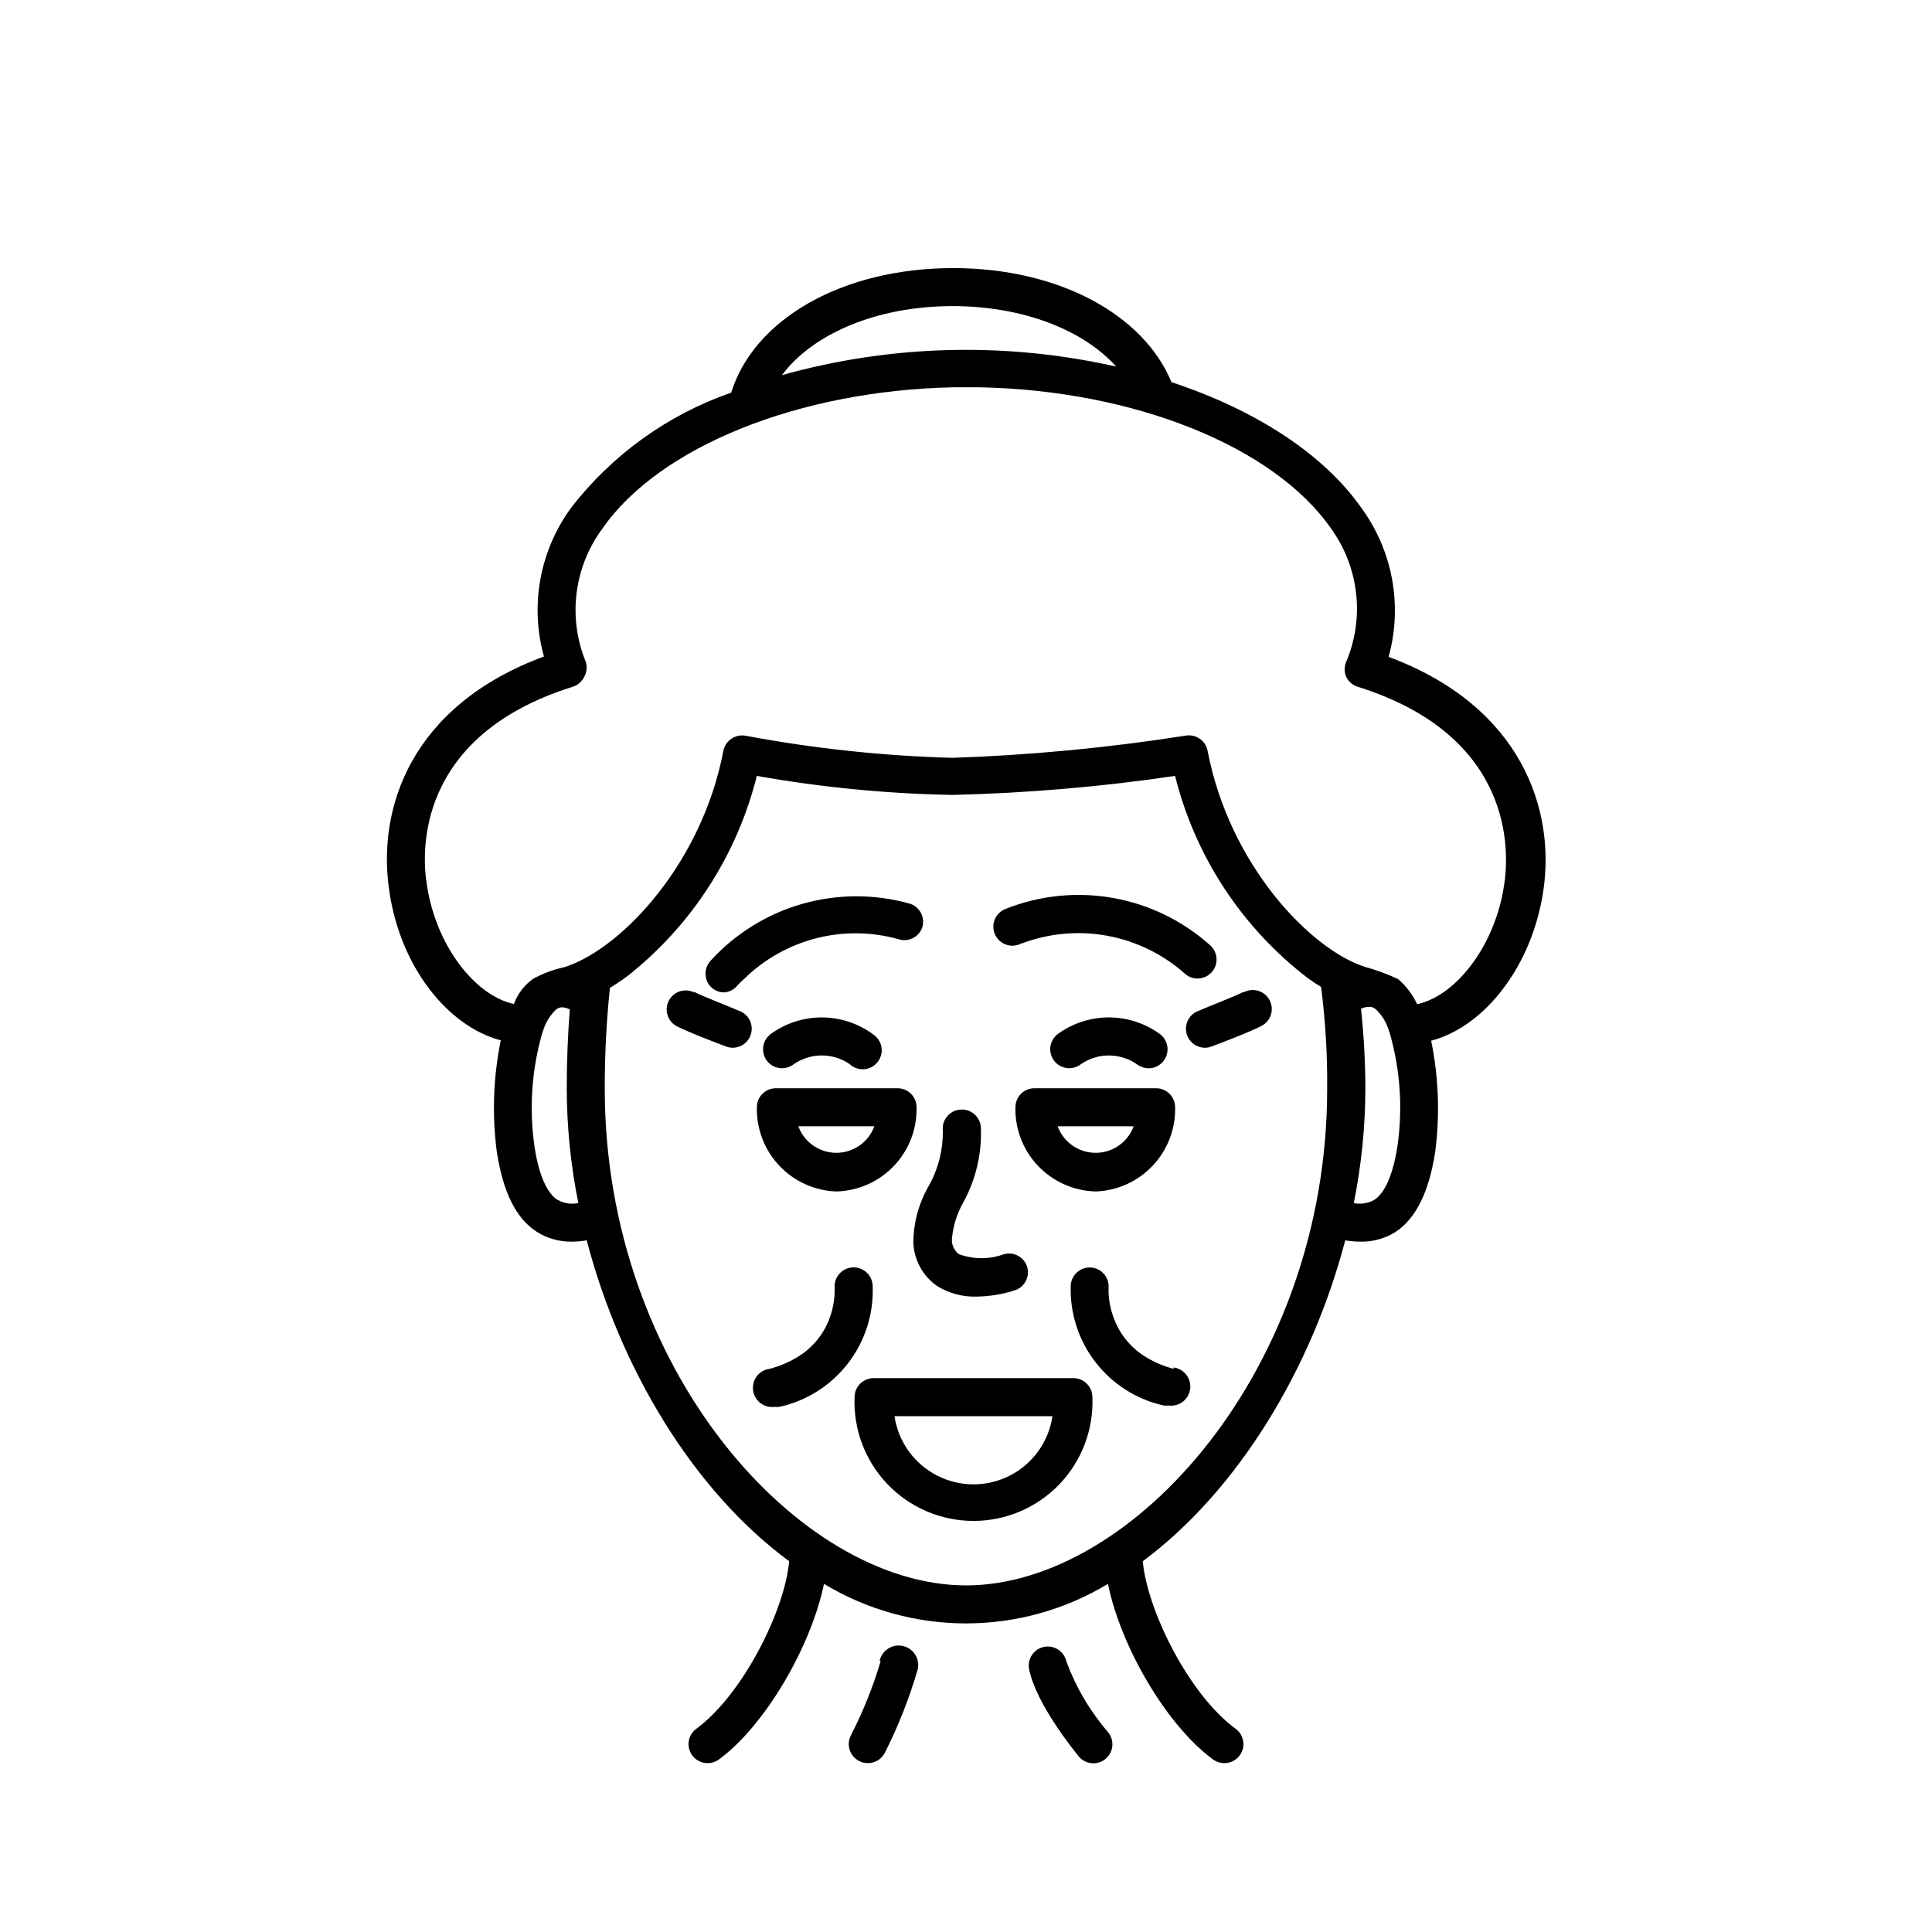 <?xml version="1.0" encoding="UTF-8"?>
<!-- Uploaded to: ICON Repo, www.svgrepo.com, Generator: ICON Repo Mixer Tools -->
<svg fill="#000000" width="800px" height="800px" version="1.1" viewBox="144 144 512 512" xmlns="http://www.w3.org/2000/svg">
 <g>
  <path d="m365.64 459.75c5.777-0.145 11.258-2.578 15.246-6.762 3.984-4.184 6.148-9.777 6.012-15.559 0-1.336-0.531-2.617-1.473-3.562-0.945-0.941-2.227-1.473-3.562-1.473h-32.246c-2.781 0-5.039 2.254-5.039 5.035-0.133 5.746 2 11.312 5.945 15.488 3.941 4.18 9.375 6.637 15.117 6.832zm10.078-17.281h-0.004c-1.551 4.231-5.574 7.039-10.074 7.039-4.504 0-8.527-2.809-10.078-7.039z"/>
  <path d="m434.36 459.75c5.742-0.195 11.172-2.652 15.117-6.832 3.941-4.176 6.078-9.742 5.941-15.488 0-1.336-0.531-2.617-1.477-3.562-0.945-0.941-2.227-1.473-3.562-1.473h-32.242c-2.785 0-5.039 2.254-5.039 5.035-0.137 5.781 2.027 11.375 6.012 15.559 3.988 4.184 9.473 6.617 15.25 6.762zm10.078-17.281h-0.004c-1.547 4.231-5.57 7.039-10.074 7.039s-8.527-2.809-10.078-7.039z"/>
  <path d="m392.39 484.84c3.148 1.93 6.789 2.894 10.48 2.769 3.422-0.051 6.816-0.609 10.074-1.66 2.644-0.863 4.086-3.707 3.227-6.348-0.863-2.516-3.531-3.93-6.098-3.227-3.856 1.41-8.086 1.41-11.941 0-1.258-0.945-1.957-2.457-1.863-4.031 0.293-3.383 1.309-6.664 2.973-9.621 3.398-6.152 5.023-13.129 4.688-20.152-0.293-2.781-2.785-4.801-5.57-4.508-2.781 0.289-4.801 2.785-4.508 5.566 0.078 5.269-1.281 10.457-3.93 15.012-2.5 4.449-3.836 9.457-3.879 14.562 0.141 4.668 2.5 8.992 6.348 11.637z"/>
  <path d="m375.26 484.59c-0.18-2.785-2.582-4.894-5.367-4.711-2.781 0.18-4.891 2.582-4.711 5.363 0.078 2.586-0.316 5.164-1.156 7.609-1.477 4.348-4.391 8.062-8.262 10.527-2.418 1.516-5.051 2.656-7.812 3.375-2.781 0.363-4.742 2.914-4.383 5.695 0.363 2.781 2.914 4.746 5.695 4.383 0.434 0.047 0.875 0.047 1.309 0 7.254-1.605 13.707-5.723 18.223-11.621 4.516-5.898 6.805-13.203 6.465-20.621z"/>
  <path d="m455.02 506.75c-2.75-0.711-5.367-1.848-7.762-3.375-3.871-2.465-6.785-6.18-8.262-10.527-0.871-2.438-1.281-5.019-1.207-7.609 0.172-2.766-1.922-5.152-4.688-5.34-2.766-0.172-5.152 1.922-5.34 4.688-0.27 7.356 2.047 14.574 6.551 20.402 4.5 5.824 10.898 9.891 18.086 11.488 0.438 0.043 0.875 0.043 1.309 0 2.785 0.359 5.332-1.602 5.695-4.383 0.359-2.785-1.602-5.332-4.383-5.695z"/>
  <path d="m414.71 394.05c7.273-2.758 15.168-3.469 22.816-2.047 7.648 1.422 14.762 4.918 20.559 10.105 2.117 1.809 5.297 1.562 7.106-0.555 1.809-2.113 1.559-5.293-0.555-7.102-7.242-6.473-16.148-10.801-25.719-12.488-9.566-1.691-19.414-0.684-28.441 2.914-1.301 0.5-2.34 1.52-2.863 2.812-0.523 1.293-0.484 2.746 0.102 4.012 0.586 1.266 1.672 2.231 3 2.668 1.324 0.434 2.773 0.301 3.996-0.371z"/>
  <path d="m381.91 392.84c2.59 0.957 5.461-0.348 6.449-2.922 0.902-2.629-0.496-5.492-3.121-6.398-9.359-2.66-19.273-2.656-28.629 0.016-9.355 2.672-17.781 7.898-24.324 15.098-1.246 1.359-1.652 3.293-1.059 5.039 0.254 0.723 0.668 1.375 1.211 1.914 0.934 0.902 2.18 1.406 3.477 1.41 1.434-0.105 2.754-0.82 3.629-1.965 0.555-0.605 1.109-1.109 1.715-1.664l-0.004 0.004c10.715-10.488 26.195-14.5 40.656-10.531z"/>
  <path d="m430.48 426c4.578-3.141 10.641-3.039 15.113 0.25 0.82 0.551 1.781 0.852 2.769 0.855 2.219 0.008 4.18-1.441 4.828-3.562 0.652-2.121-0.164-4.418-2.004-5.656-3.953-2.812-8.695-4.305-13.547-4.262-4.848 0.047-9.562 1.625-13.461 4.516-2.144 1.746-2.481 4.891-0.754 7.051 1.73 2.164 4.879 2.523 7.055 0.809z"/>
  <path d="m351.28 427.1c0.988-0.004 1.949-0.305 2.769-0.855 4.473-3.289 10.535-3.391 15.113-0.25 1.027 0.969 2.41 1.461 3.82 1.359 1.406-0.098 2.707-0.785 3.582-1.891 0.879-1.102 1.254-2.523 1.035-3.918-0.223-1.395-1.016-2.629-2.188-3.41-3.891-2.883-8.594-4.461-13.438-4.508-4.844-0.043-9.574 1.445-13.52 4.254-2.297 1.539-2.926 4.641-1.41 6.953 0.938 1.422 2.531 2.277 4.234 2.266z"/>
  <path d="m428.46 509.22h-52.953c-2.781 0-5.035 2.258-5.035 5.039-0.344 8.578 2.824 16.922 8.77 23.113 5.945 6.188 14.16 9.688 22.742 9.688s16.797-3.5 22.742-9.688c5.945-6.191 9.113-14.535 8.77-23.113 0-1.336-0.527-2.617-1.473-3.562-0.945-0.945-2.227-1.477-3.562-1.477zm-47.41 10.078h41.867c-0.996 6.754-5.191 12.609-11.262 15.73-6.07 3.121-13.273 3.121-19.344 0-6.07-3.121-10.266-8.977-11.262-15.73z"/>
  <path d="m473.55 406.85c-2.316 1.211-9.422 3.93-11.941 5.039v-0.004c-2.305 0.84-3.676 3.215-3.238 5.633 0.434 2.414 2.547 4.164 5.004 4.144 0.605 0 1.203-0.121 1.762-0.355 0.957-0.352 9.824-3.68 13.098-5.391 1.219-0.602 2.137-1.668 2.555-2.961 0.422-1.289 0.301-2.695-0.332-3.894-0.629-1.203-1.719-2.098-3.019-2.484-1.301-0.387-2.699-0.234-3.887 0.422z"/>
  <path d="m327.95 406.85c2.316 1.211 9.422 3.93 11.941 5.039v-0.004c2.309 0.84 3.676 3.215 3.238 5.633-0.434 2.414-2.547 4.164-5.004 4.144-0.602 0-1.203-0.121-1.762-0.355-1.008-0.352-9.824-3.68-13.098-5.391-2.394-1.328-3.285-4.324-2.016-6.746 1.273-2.422 4.25-3.387 6.699-2.172z"/>
  <path d="m276.71 419.7c-1.98 9.715-2.336 19.691-1.055 29.52 1.664 10.68 5.039 17.633 10.578 21.211 2.769 1.754 5.992 2.664 9.27 2.621 1.336-0.008 2.664-0.125 3.981-0.352 8.918 34.059 28.266 66.352 53.656 85.043-1.16 13-12.242 35.266-24.586 44.387v-0.004c-1.773 1.285-2.516 3.562-1.836 5.644 0.68 2.078 2.621 3.484 4.809 3.477 1.066 0.004 2.109-0.332 2.973-0.957 12.395-9.07 24.535-30.23 27.859-46.551 11.355 6.856 24.371 10.48 37.637 10.48s26.277-3.625 37.633-10.48c3.324 16.523 15.469 37.484 27.859 46.551 0.867 0.625 1.906 0.961 2.973 0.957 2.188 0.008 4.133-1.398 4.809-3.477 0.68-2.082-0.062-4.359-1.836-5.644-12.344-9.02-23.426-31.387-24.586-44.387 25.191-18.691 44.738-50.984 53.656-85.043v0.004c1.316 0.227 2.648 0.344 3.981 0.352 3.269 0.074 6.488-0.801 9.27-2.519 5.441-3.578 8.918-10.531 10.578-21.211h0.004c1.281-9.832 0.922-19.809-1.059-29.523 14.258-3.777 26.652-19.75 29.676-39.449 3.375-21.867-5.844-49.223-40.961-62.27 3.75-13.535 1.113-28.043-7.156-39.398-10.078-14.41-28.215-26.098-50.383-33.402-7.356-17.836-29.773-30.23-57.836-30.23-29.574 0-52.852 13.652-58.844 33v0.004c-16.828 5.844-31.59 16.473-42.469 30.578-8.277 11.336-10.91 25.828-7.156 39.348-35.266 13.047-44.336 40.305-40.961 62.27 2.875 19.754 15.266 35.672 29.523 39.453zm19.094-93.707 0.004-0.004c1.324-0.418 2.418-1.367 3.019-2.621 0.68-1.211 0.824-2.652 0.406-3.977-4.805-11.715-3.141-25.086 4.383-35.27 15.113-21.816 52.297-36.676 93.156-37.484h6.852c40.91 0.805 78.039 15.668 93.156 37.484h-0.004c7.387 10.258 8.898 23.625 3.981 35.27-0.547 1.27-0.547 2.707 0 3.977 0.602 1.254 1.695 2.203 3.023 2.621 41.516 13 40.305 43.68 38.793 52.75-2.367 15.668-12.496 29.07-23.023 31.387h-0.004c-1.172-2.559-2.891-4.828-5.035-6.648-2.805-1.332-5.723-2.41-8.719-3.227-14.359-4.535-35.973-26.902-41.766-57.281-0.508-2.676-3.055-4.461-5.742-4.031-20.469 3.215-41.109 5.184-61.816 5.894-18.398-0.5-36.727-2.453-54.816-5.844-1.309-0.262-2.668 0.012-3.777 0.754-1.125 0.742-1.906 1.902-2.168 3.227-5.742 29.977-26.852 51.992-41.262 57.031l-1.059 0.352c-2.852 0.625-5.602 1.66-8.16 3.074-2.301 1.664-4.055 3.981-5.039 6.648-10.531-2.316-20.656-15.719-23.023-31.387-1.562-8.918-2.871-39.699 38.645-52.699zm-4.031 136.03c-2.871-1.863-5.039-6.801-6.144-14.309-1.426-10.012-0.723-20.211 2.066-29.93l0.25-0.707 0.004 0.004c0.645-2.137 1.844-4.066 3.473-5.594 0.453-0.352 1.41-1.008 3.578 0-0.504 6.551-0.805 13.703-0.805 21.109 0.035 10.152 1.062 20.277 3.074 30.23-1.875 0.391-3.828 0.086-5.492-0.855zm108.22 102.12c-44.285 0-95.723-57.434-95.723-131.54l-0.004-0.004c-0.016-8.949 0.441-17.898 1.363-26.801 1.742-1.047 3.422-2.191 5.035-3.426 16.785-13.387 28.699-31.922 33.906-52.75 17.156 3.047 34.523 4.731 51.945 5.039 19.715-0.477 39.383-2.156 58.895-5.039 5.324 21.371 17.762 40.293 35.266 53.656 1.109 0.805 2.266 1.562 3.426 2.266 1.156 8.973 1.695 18.012 1.613 27.055 0 74.113-51.438 131.55-95.723 131.55zm114.36-116.48c-1.16 7.508-3.273 12.445-6.144 14.309-1.652 0.93-3.586 1.234-5.441 0.855 2.008-9.953 3.035-20.078 3.07-30.23-0.016-7.102-0.402-14.199-1.156-21.258 0.824-0.41 1.75-0.586 2.668-0.504 0.445 0.105 0.859 0.312 1.211 0.602 1.629 1.527 2.828 3.457 3.477 5.594l0.25 0.707c2.789 9.719 3.492 19.914 2.066 29.926zm-117.89-222.54c18.691 0 34.66 6.348 43.328 16.02v0.004c-29.258-6.602-59.691-5.82-88.57 2.266 8.16-10.934 25.09-18.289 45.242-18.289z"/>
  <path d="m377.38 584.24c-2.019 6.797-4.668 13.395-7.91 19.699-1.246 2.477-0.254 5.492 2.215 6.75 0.699 0.375 1.477 0.562 2.269 0.555 1.902 0.023 3.656-1.031 4.531-2.723 3.586-7.086 6.504-14.488 8.719-22.117 0.637-2.781-1.098-5.555-3.879-6.195-2.785-0.641-5.559 1.098-6.199 3.879z"/>
  <path d="m420.61 580.46c-2.707 0.578-4.441 3.231-3.879 5.941 1.965 9.422 12.043 21.664 13.148 23.074v0.004c0.957 1.148 2.379 1.812 3.879 1.812 1.957 0.004 3.738-1.125 4.57-2.898 0.828-1.77 0.562-3.863-0.691-5.363-4.758-5.527-8.496-11.855-11.031-18.691-0.281-1.312-1.07-2.457-2.195-3.188-1.125-0.727-2.492-0.977-3.801-0.691z"/>
 </g>
</svg>